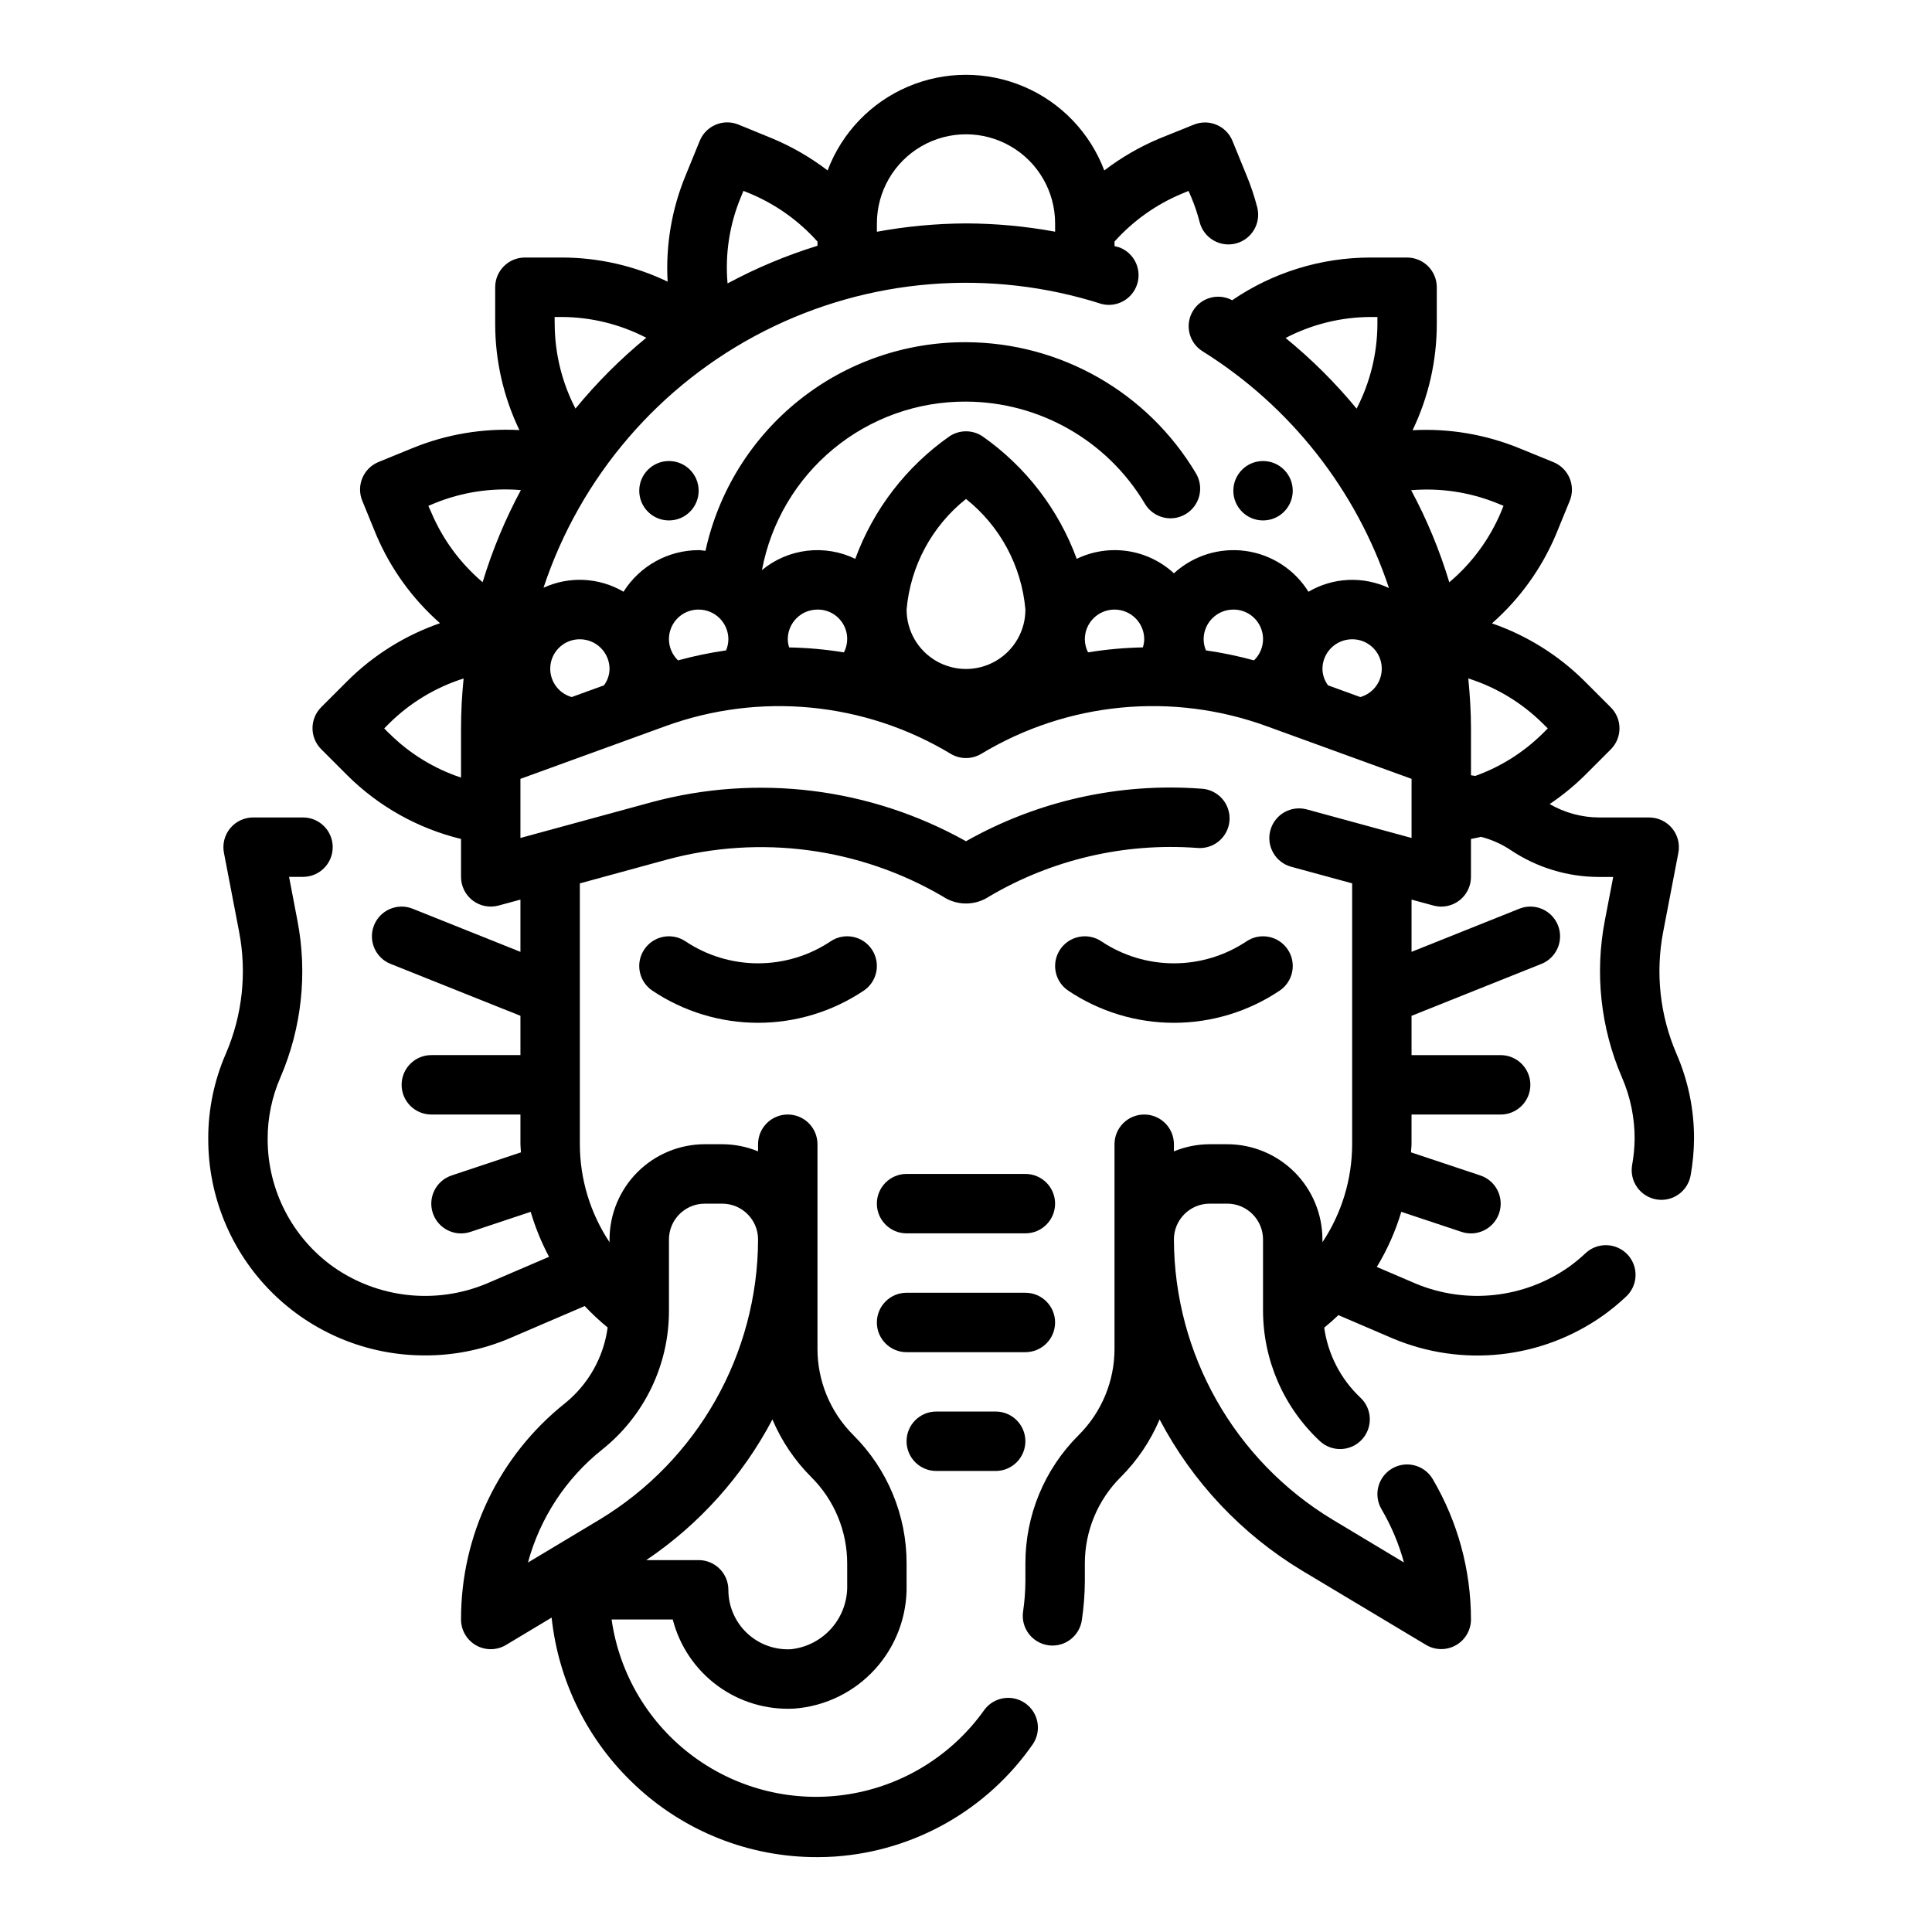 <?xml version="1.0" encoding="UTF-8"?>
<!-- Uploaded to: ICON Repo, www.svgrepo.com, Generator: ICON Repo Mixer Tools -->
<svg fill="#000000" width="800px" height="800px" version="1.1" viewBox="144 144 512 512" xmlns="http://www.w3.org/2000/svg">
 <g>
  <path d="m588.28 423.25c-4.398-10.199-5.617-21.484-3.504-32.387l4.008-20.867c0.441-2.309-0.168-4.688-1.664-6.496s-3.719-2.856-6.066-2.859h-13.227c-4.617-0.012-9.156-1.238-13.152-3.555 3.32-2.231 6.422-4.762 9.273-7.566l6.926-6.926v-0.004c3.074-3.07 3.074-8.055 0-11.129l-6.926-6.926c-6.926-6.898-15.324-12.141-24.562-15.336 7.32-6.445 13.098-14.449 16.91-23.43l3.707-9.055v0.004c1.625-4.016-0.305-8.59-4.312-10.234l-9.004-3.676c-8.977-3.68-18.656-5.32-28.34-4.793 4.211-8.766 6.406-18.363 6.414-28.09v-9.801c0-2.086-0.828-4.09-2.305-5.566-1.477-1.473-3.481-2.305-5.566-2.305h-9.754c-13.059 0.004-25.816 3.945-36.598 11.312-3.723-2.004-8.363-0.688-10.48 2.973-2.117 3.66-0.945 8.34 2.648 10.566 23.258 14.531 40.719 36.715 49.383 62.734-6.84-3.215-14.82-2.844-21.336 0.984-3.676-5.906-9.785-9.867-16.676-10.812-6.894-0.945-13.848 1.227-18.977 5.922-3.41-3.152-7.691-5.203-12.285-5.887-4.594-0.684-9.289 0.031-13.473 2.055-4.812-13.121-13.531-24.453-24.977-32.473-2.644-1.766-6.094-1.766-8.738 0-11.445 8.02-20.164 19.352-24.977 32.473-3.973-1.93-8.418-2.672-12.801-2.141-4.387 0.527-8.523 2.305-11.926 5.125 2.359-12.598 9.062-23.969 18.945-32.129 9.879-8.156 22.312-12.59 35.129-12.523 19.461 0.059 37.465 10.332 47.41 27.062 2.215 3.742 7.047 4.981 10.785 2.766 1.797-1.062 3.098-2.797 3.617-4.82 0.516-2.023 0.211-4.168-0.852-5.965-12.793-21.508-35.941-34.715-60.961-34.785-16.098-0.082-31.734 5.363-44.301 15.426-12.566 10.062-21.297 24.133-24.738 39.859-0.605-0.047-1.188-0.184-1.812-0.184-8.086 0.016-15.602 4.176-19.906 11.023-6.473-3.801-14.391-4.191-21.207-1.055 9.781-29.492 30.801-53.934 58.5-68.012 27.699-14.082 59.832-16.664 89.422-7.184 4.023 1 8.129-1.289 9.395-5.234 1.27-3.945-0.742-8.195-4.59-9.723-0.465-0.148-0.938-0.25-1.402-0.395v-1.195c4.934-5.508 11.035-9.844 17.859-12.691l1.754-0.723 0.789 1.82c0.875 2.094 1.594 4.246 2.156 6.445 1.09 4.215 5.387 6.746 9.598 5.66 4.215-1.086 6.746-5.383 5.66-9.598-0.754-2.906-1.707-5.758-2.859-8.531l-3.699-9.055c-1.641-4.008-6.215-5.938-10.23-4.312l-9.219 3.715c-5.18 2.184-10.059 5.016-14.523 8.426-3.773-9.992-11.461-18.012-21.285-22.203-9.824-4.188-20.93-4.188-30.754 0-9.824 4.191-17.512 12.211-21.281 22.203-4.488-3.43-9.391-6.269-14.598-8.457l-9.055-3.707h0.004c-4.019-1.625-8.59 0.305-10.234 4.312l-3.668 8.98v0.004c-3.738 8.957-5.398 18.648-4.848 28.34-8.762-4.207-18.352-6.391-28.066-6.394h-9.762c-4.348 0-7.871 3.523-7.871 7.871v9.762c0.012 9.727 2.203 19.328 6.418 28.098-9.668-0.523-19.328 1.102-28.285 4.762l-9.055 3.699c-4.008 1.645-5.938 6.219-4.312 10.234l3.723 9.102c3.809 8.957 9.582 16.949 16.895 23.379-9.238 3.195-17.637 8.438-24.562 15.332l-6.926 6.926v0.004c-3.074 3.074-3.074 8.055 0 11.129l6.926 6.926v0.004c8.32 8.262 18.738 14.09 30.129 16.859v10.047c-0.004 2.453 1.141 4.766 3.09 6.258 1.949 1.488 4.484 1.984 6.852 1.34l5.801-1.574v13.848l-28.566-11.43v-0.004c-4.039-1.613-8.621 0.355-10.234 4.394-1.613 4.039 0.352 8.621 4.391 10.234l34.41 13.75v10.414h-23.617c-4.348 0-7.871 3.527-7.871 7.875 0 4.348 3.523 7.871 7.871 7.871h23.617v7.871c0 0.723 0.109 1.434 0.133 2.156l-18.367 6.125h0.004c-4.133 1.375-6.367 5.836-4.992 9.965 1.375 4.133 5.836 6.367 9.965 4.992l15.973-5.32c1.215 4.125 2.844 8.121 4.867 11.918l-16.602 7.125c-13.398 5.57-28.715 3.887-40.582-4.457-10.926-7.812-17.402-20.418-17.391-33.852-0.02-5.613 1.129-11.176 3.371-16.324 5.648-13.098 7.223-27.594 4.519-41.598l-2.215-11.578h3.695c4.344 0 7.871-3.523 7.871-7.871 0-4.348-3.527-7.875-7.871-7.875h-13.227c-2.348 0.004-4.57 1.051-6.066 2.859s-2.106 4.188-1.664 6.496l4.008 20.852c2.113 10.895 0.898 22.176-3.488 32.371-3.109 7.125-4.703 14.824-4.676 22.598-0.023 15.227 6.016 29.84 16.781 40.605 10.77 10.766 25.379 16.805 40.605 16.781 7.75 0.035 15.426-1.52 22.555-4.57l19.82-8.508v-0.004c1.902 2.023 3.938 3.922 6.086 5.684-1.066 7.891-5.113 15.078-11.305 20.082-17.453 13.891-27.602 34.996-27.551 57.301 0 2.836 1.527 5.453 3.996 6.852 2.469 1.395 5.496 1.355 7.93-0.105l12.082-7.25c1.801 16.938 9.621 32.668 22.043 44.328 13.062 12.34 30.367 19.195 48.34 19.152 1.574 0 3.164-0.051 4.769-0.156l0.004-0.004c21.082-1.48 40.352-12.449 52.395-29.816 2.359-3.547 1.469-8.32-2.004-10.785-3.473-2.461-8.273-1.715-10.836 1.684-8.484 11.988-21.434 20.059-35.934 22.398-14.5 2.344-29.332-1.246-41.156-9.953-11.828-8.707-19.656-21.805-21.727-36.344h16.207c1.809 7.047 6 13.246 11.863 17.555 5.863 4.305 13.039 6.445 20.301 6.062 8.23-0.609 15.91-4.356 21.457-10.465 5.547-6.109 8.535-14.113 8.348-22.363v-5.582c0.035-12.785-5.047-25.055-14.113-34.07-6.102-6.074-9.52-14.332-9.504-22.938v-54.152c0-4.348-3.523-7.871-7.871-7.871s-7.871 3.523-7.871 7.871v1.891c-3.012-1.242-6.238-1.883-9.492-1.891h-4.629c-6.691 0.008-13.109 2.668-17.84 7.398-4.731 4.731-7.394 11.148-7.398 17.84v0.738c-5.117-7.695-7.856-16.73-7.871-25.977v-69.125l23.066-6.297h-0.004c24.688-6.68 51.02-3.168 73.094 9.746 3.734 2.512 8.621 2.512 12.359 0 16.605-9.777 35.797-14.258 55.016-12.848 2.113 0.211 4.223-0.441 5.852-1.809 1.625-1.367 2.629-3.336 2.785-5.453 0.152-2.121-0.555-4.211-1.969-5.801-1.41-1.586-3.402-2.539-5.527-2.633-21.699-1.629-43.395 3.219-62.336 13.926-25.398-14.219-55.352-17.918-83.445-10.312l-34.637 9.445v-15.664l38.273-13.91c25.051-9.168 52.906-6.492 75.754 7.273 2.492 1.5 5.613 1.5 8.105 0 22.848-13.773 50.707-16.449 75.754-7.273l38.273 13.91v15.664l-27.75-7.566c-2.012-0.547-4.164-0.273-5.977 0.762s-3.141 2.75-3.688 4.766c-1.145 4.195 1.328 8.523 5.523 9.668l16.148 4.398v69.133c-0.016 9.246-2.754 18.281-7.875 25.977v-0.746c-0.008-6.691-2.668-13.105-7.398-17.836-4.734-4.727-11.148-7.387-17.836-7.394h-4.629c-3.258 0.008-6.484 0.648-9.496 1.891v-1.891c0-4.348-3.523-7.871-7.871-7.871-4.348 0-7.871 3.523-7.871 7.871v54.152c0.02 8.605-3.402 16.863-9.504 22.938-9.066 9.016-14.148 21.285-14.113 34.07v4.723c-0.02 2.684-0.227 5.363-0.621 8.016-0.598 4.305 2.402 8.277 6.707 8.879 0.363 0.055 0.727 0.078 1.094 0.078 3.922-0.004 7.242-2.898 7.785-6.785 0.504-3.371 0.766-6.777 0.789-10.188v-4.723c-0.02-8.605 3.402-16.863 9.5-22.938 4.391-4.383 7.894-9.574 10.312-15.289 8.691 16.551 21.742 30.402 37.746 40.062l32.852 19.68c2.426 1.453 5.449 1.492 7.914 0.102 2.465-1.387 3.992-3.996 4.004-6.824 0-13.09-3.5-25.941-10.141-37.219-2.207-3.746-7.035-4.992-10.781-2.785-3.746 2.211-4.992 7.035-2.781 10.781 2.594 4.422 4.594 9.164 5.941 14.109l-18.895-11.344h0.004c-26.027-15.711-41.973-43.859-42.07-74.258 0.004-5.242 4.254-9.488 9.496-9.492h4.629c5.238 0.004 9.488 4.25 9.492 9.492v18.844c0.02 13.117 5.469 25.641 15.059 34.59 3.184 2.965 8.168 2.785 11.133-0.398 2.961-3.188 2.781-8.168-0.402-11.133-5.203-4.906-8.578-11.441-9.574-18.523 1.301-1.07 2.559-2.164 3.762-3.328l14.297 6.133c18.441 7.812 39.613 5.508 55.941-6.094 2.035-1.465 3.977-3.059 5.809-4.769 1.605-1.402 2.578-3.391 2.691-5.519 0.117-2.125-0.637-4.211-2.086-5.773-1.449-1.562-3.469-2.469-5.598-2.516-2.133-0.051-4.191 0.77-5.707 2.266-1.344 1.254-2.766 2.422-4.258 3.496-11.871 8.324-27.176 10-40.566 4.441l-10.344-4.434c2.777-4.574 4.957-9.484 6.488-14.609l15.973 5.32c4.129 1.375 8.59-0.859 9.965-4.992 1.375-4.129-0.859-8.59-4.992-9.965l-18.367-6.125c0-0.723 0.133-1.434 0.133-2.156l0.004-7.863h23.617c4.348 0 7.871-3.523 7.871-7.871 0-4.348-3.523-7.875-7.871-7.875h-23.617v-10.414l34.41-13.762v0.004c4.039-1.613 6.004-6.195 4.391-10.234-1.613-4.039-6.195-6.008-10.234-4.394l-28.566 11.43v-13.844l5.801 1.574c0.676 0.184 1.371 0.277 2.07 0.281 2.09 0 4.09-0.828 5.566-2.305 1.477-1.477 2.309-3.481 2.309-5.566v-10.047c0.883-0.219 1.785-0.324 2.652-0.574 2.828 0.727 5.508 1.926 7.934 3.551 6.934 4.629 15.086 7.094 23.418 7.086h3.691l-2.211 11.523c-2.703 14.012-1.121 28.512 4.535 41.613 2.234 5.141 3.375 10.688 3.356 16.293-0.031 2.332-0.254 4.656-0.672 6.953-0.348 2.059 0.137 4.172 1.344 5.871 1.211 1.703 3.047 2.856 5.106 3.203 0.438 0.074 0.879 0.109 1.32 0.113 3.84-0.004 7.113-2.777 7.754-6.559 0.566-3.164 0.863-6.367 0.891-9.582 0.031-7.769-1.555-15.461-4.66-22.582zm-229.27 112.21c6.102 6.074 9.52 14.332 9.504 22.938v5.582c0.125 4.199-1.34 8.289-4.098 11.457-2.762 3.168-6.613 5.176-10.789 5.625-4.324 0.234-8.551-1.316-11.691-4.297-3.141-2.977-4.918-7.117-4.91-11.445 0-2.09-0.832-4.09-2.309-5.566-1.473-1.477-3.477-2.309-5.566-2.309h-13.883c14.051-9.469 25.535-22.277 33.43-37.273 2.422 5.715 5.922 10.906 10.312 15.289zm-37.73-62.977c0-5.246 4.25-9.496 9.496-9.5h4.629c5.238 0.004 9.488 4.25 9.492 9.492-0.09 30.395-16.027 58.543-42.043 74.258l-18.941 11.359c3.195-11.809 10.07-22.289 19.633-29.914 11.234-8.93 17.766-22.508 17.734-36.859zm232.9-135.45-1.363 1.363v-0.004c-5.059 5-11.148 8.836-17.844 11.234-0.387-0.047-0.789-0.133-1.148-0.172v-12.422c0-4.457-0.285-8.863-0.715-13.242h-0.004c7.41 2.348 14.152 6.418 19.68 11.879zm-13.492-59.703 1.762 0.723-0.699 1.715v0.004c-3.035 7.168-7.719 13.52-13.672 18.539-2.547-8.453-5.934-16.629-10.109-24.402 7.738-0.656 15.52 0.516 22.719 3.422zm-55.992-43.762c6.93-3.613 14.625-5.523 22.441-5.562h1.891v1.891-0.004c-0.035 7.797-1.926 15.477-5.512 22.398-5.641-6.848-11.945-13.117-18.82-18.723zm17.641 79.848c3.902-0.023 7.227 2.844 7.769 6.711 0.543 3.867-1.855 7.543-5.613 8.602l-8.543-3.102c-0.938-1.254-1.461-2.773-1.488-4.34 0-4.348 3.527-7.871 7.875-7.871zm-31.488-7.871c3.203-0.023 6.094 1.91 7.297 4.875 1.203 2.969 0.477 6.371-1.836 8.586-4.18-1.148-8.43-2.031-12.719-2.644-0.402-0.93-0.609-1.934-0.613-2.945 0-4.348 3.523-7.871 7.871-7.871zm-31.488 0c2.086 0 4.09 0.828 5.566 2.305 1.477 1.477 2.305 3.481 2.305 5.566-0.016 0.73-0.137 1.453-0.363 2.148-4.863 0.098-9.719 0.535-14.523 1.316-0.551-1.074-0.844-2.258-0.855-3.465 0-4.348 3.523-7.871 7.871-7.871zm-39.359-29.316c9.047 7.199 14.738 17.797 15.742 29.316 0 5.625-3 10.82-7.871 13.633s-10.875 2.812-15.746 0-7.871-8.008-7.871-13.633c1.004-11.52 6.695-22.121 15.746-29.316zm-39.363 29.316c2.731-0.035 5.277 1.367 6.715 3.688 1.434 2.324 1.543 5.231 0.293 7.656-4.801-0.785-9.652-1.223-14.516-1.316-0.227-0.695-0.348-1.422-0.363-2.156 0-4.348 3.523-7.871 7.871-7.871zm-31.488 0c2.09 0 4.094 0.828 5.566 2.305 1.477 1.477 2.309 3.481 2.309 5.566-0.008 1.012-0.215 2.016-0.613 2.945-4.293 0.617-8.543 1.5-12.723 2.644-2.312-2.215-3.039-5.617-1.836-8.586 1.203-2.965 4.098-4.898 7.297-4.875zm-31.488 7.871h0.004c2.086 0 4.09 0.828 5.566 2.305 1.473 1.477 2.305 3.481 2.305 5.566-0.027 1.566-0.547 3.086-1.488 4.34l-8.543 3.102c-3.758-1.059-6.156-4.734-5.613-8.602 0.547-3.867 3.867-6.734 7.773-6.711zm78.723-110.21c0-8.438 4.5-16.234 11.809-20.453 7.305-4.219 16.309-4.219 23.613 0 7.309 4.219 11.809 12.016 11.809 20.453v2.195c-7.789-1.438-15.691-2.172-23.613-2.195-7.922 0.039-15.828 0.777-23.617 2.211zm-36.086-6.863 0.723-1.762 1.691 0.691 0.004-0.004c6.852 2.859 12.977 7.219 17.922 12.754v1.109c-8.246 2.547-16.227 5.891-23.828 9.98-0.691-7.758 0.508-15.574 3.488-22.773zm-49.324 31.66h1.891-0.004c7.801 0.031 15.48 1.918 22.406 5.508-6.856 5.625-13.141 11.91-18.762 18.77-3.59-6.93-5.477-14.617-5.508-22.422zm-33.457 50.051 1.812-0.746-0.004-0.004c7.199-2.906 14.977-4.078 22.711-3.426-4.18 7.777-7.578 15.953-10.137 24.406-5.922-5.008-10.578-11.336-13.598-18.477zm-10.367 60.34-1.332-1.363 1.363-1.363c5.527-5.457 12.273-9.523 19.68-11.863-0.441 4.356-0.684 8.762-0.684 13.227v13.035c-7.152-2.371-13.652-6.367-18.996-11.676z"/>
  <path d="m486.59 274.05c0 4.348-3.523 7.871-7.871 7.871s-7.871-3.523-7.871-7.871 3.523-7.871 7.871-7.871 7.871 3.523 7.871 7.871"/>
  <path d="m329.15 274.05c0 4.348-3.523 7.871-7.871 7.871s-7.871-3.523-7.871-7.871 3.523-7.871 7.871-7.871 7.871 3.523 7.871 7.871"/>
  <path d="m384.25 470.85h31.488c4.348 0 7.871-3.523 7.871-7.871 0-4.348-3.523-7.875-7.871-7.875h-31.488c-4.348 0-7.871 3.527-7.871 7.875 0 4.348 3.523 7.871 7.871 7.871z"/>
  <path d="m384.25 502.34h31.488c4.348 0 7.871-3.527 7.871-7.875 0-4.348-3.523-7.871-7.871-7.871h-31.488c-4.348 0-7.871 3.523-7.871 7.871 0 4.348 3.523 7.875 7.871 7.875z"/>
  <path d="m392.12 533.82h15.746c4.348 0 7.871-3.527 7.871-7.875 0-4.348-3.523-7.871-7.871-7.871h-15.746c-4.348 0-7.871 3.523-7.871 7.871 0 4.348 3.523 7.875 7.871 7.875z"/>
  <path d="m483.09 406.55c3.617-2.41 4.594-7.301 2.184-10.918-2.414-3.617-7.301-4.594-10.918-2.18-5.699 3.809-12.398 5.84-19.25 5.84-6.852 0-13.551-2.031-19.246-5.84-1.738-1.16-3.863-1.582-5.91-1.172-2.047 0.41-3.848 1.613-5.008 3.352-2.414 3.617-1.438 8.508 2.18 10.918 8.281 5.543 18.02 8.504 27.984 8.504 9.965 0 19.707-2.961 27.984-8.504z"/>
  <path d="m364.14 393.45c-5.695 3.809-12.395 5.84-19.246 5.84-6.852 0-13.551-2.031-19.246-5.84-1.738-1.16-3.863-1.582-5.91-1.172-2.051 0.41-3.852 1.613-5.008 3.352-2.414 3.617-1.438 8.508 2.18 10.918 8.281 5.543 18.02 8.504 27.984 8.504 9.965 0 19.703-2.961 27.984-8.504 3.617-2.41 4.594-7.301 2.18-10.918-2.41-3.617-7.301-4.594-10.918-2.18z"/>
 </g>
</svg>